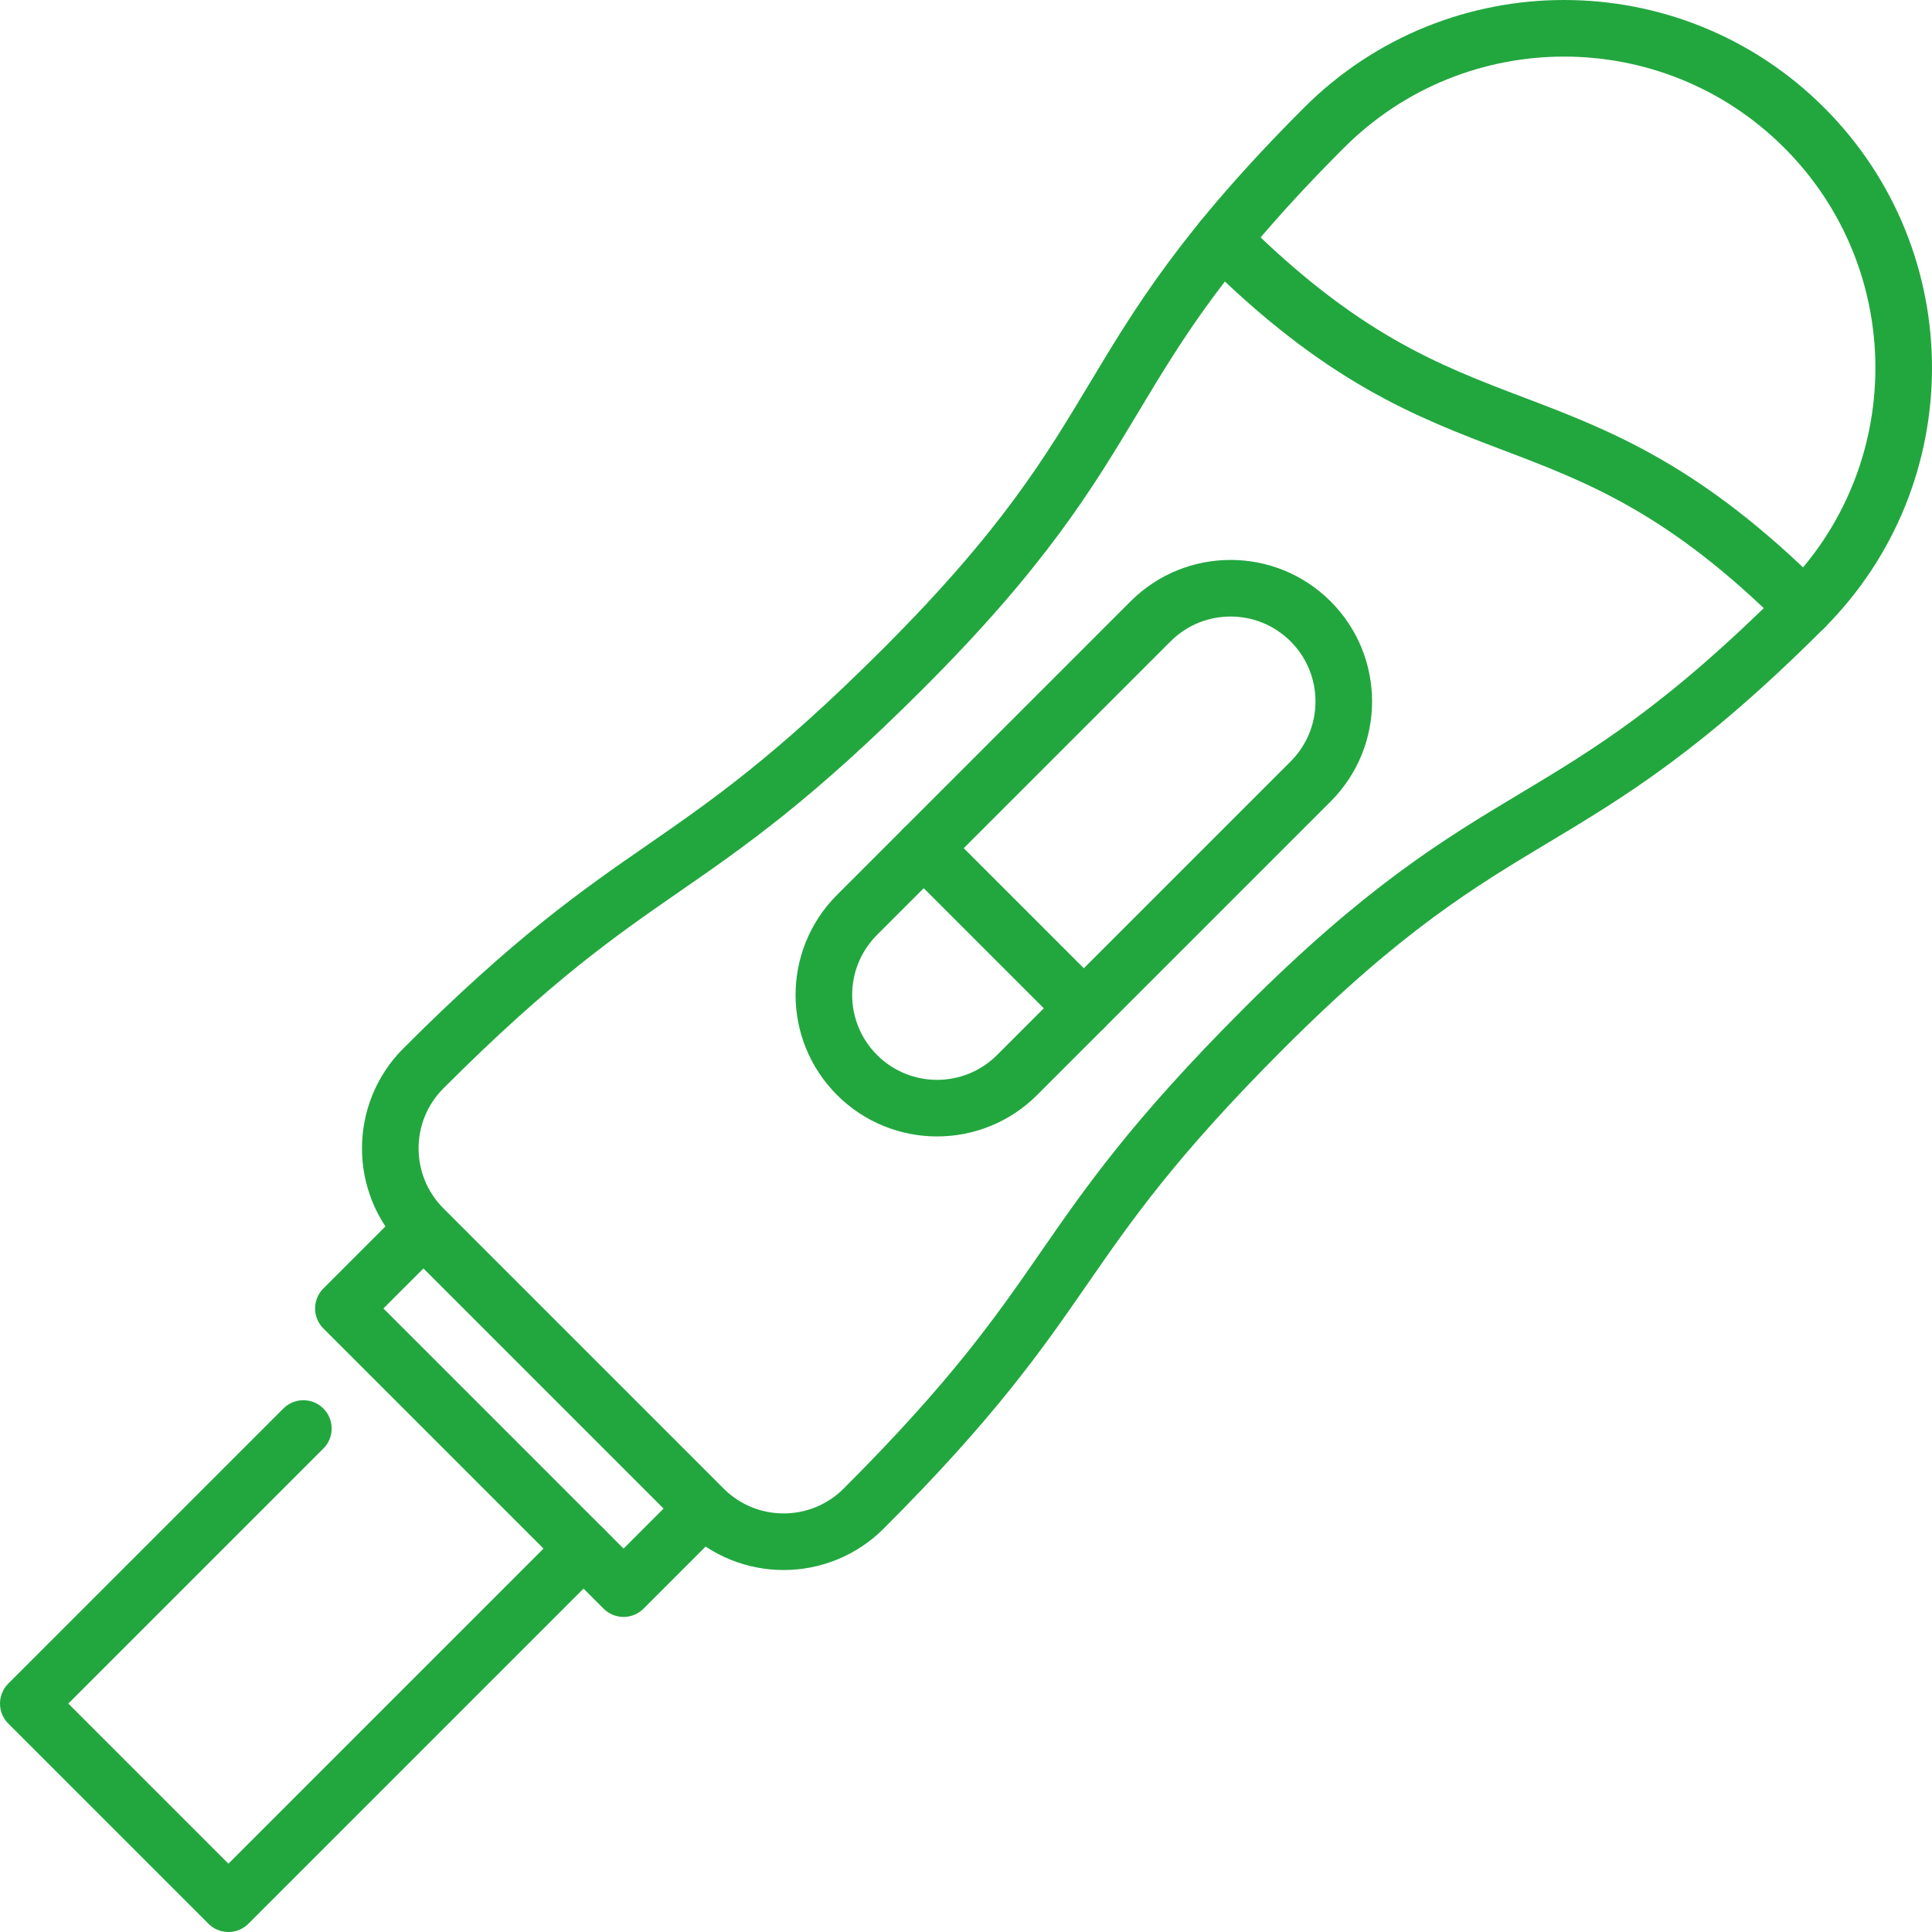 <?xml version="1.0" encoding="UTF-8"?>
<svg xmlns="http://www.w3.org/2000/svg" xmlns:xlink="http://www.w3.org/1999/xlink" xmlns:svgjs="http://svgjs.com/svgjs" version="1.1" width="512" height="512" x="0" y="0" viewBox="0 0 512 512" style="enable-background:new 0 0 512 512" xml:space="preserve" class="">
  <g>
    <path d="M154.641 410.392 60.533 504.5 7.5 451.467l72.895-72.895" style="stroke-width:15;stroke-linecap:round;stroke-linejoin:round;stroke-miterlimit:10;" fill="none" stroke="#22a73f" stroke-width="15" stroke-linecap="round" stroke-linejoin="round" stroke-miterlimit="10" data-original="#000000"></path>
    <path d="m186.463 399.788-21.213 21.213-74.246-74.246 21.213-21.213M478.134 161.129c35.147-35.147 35.158-92.122.01-127.269s-92.132-35.147-127.279 0c-63.64 63.64-47.73 79.55-111.369 143.189-58.336 58.336-68.943 47.73-127.279 106.066-11.716 11.716-11.716 30.711 0 42.426l74.246 74.246c11.716 11.716 30.711 11.716 42.426 0 58.336-58.336 47.73-68.943 106.066-127.279 63.64-63.639 79.54-47.739 143.179-111.379zM287.226 267.206 244.8 224.779" style="stroke-width:15;stroke-linecap:round;stroke-linejoin:round;stroke-miterlimit:10;" fill="none" stroke="#22a73f" stroke-width="15" stroke-linecap="round" stroke-linejoin="round" stroke-miterlimit="10" data-original="#000000"></path>
    <path d="M347.33 164.675c-11.716-11.716-30.711-11.716-42.426 0l-77.782 77.782c-11.716 11.716-11.716 30.711 0 42.426 11.716 11.716 30.711 11.716 42.426 0l77.782-77.782c11.716-11.715 11.716-30.71 0-42.426zM323.878 63.442c62.982 62.982 91.274 34.705 154.256 97.687" style="stroke-width:15;stroke-linecap:round;stroke-linejoin:round;stroke-miterlimit:10;" fill="none" stroke="#22a73f" stroke-width="15" stroke-linecap="round" stroke-linejoin="round" stroke-miterlimit="10" data-original="#000000"></path>
  </g>
</svg>
